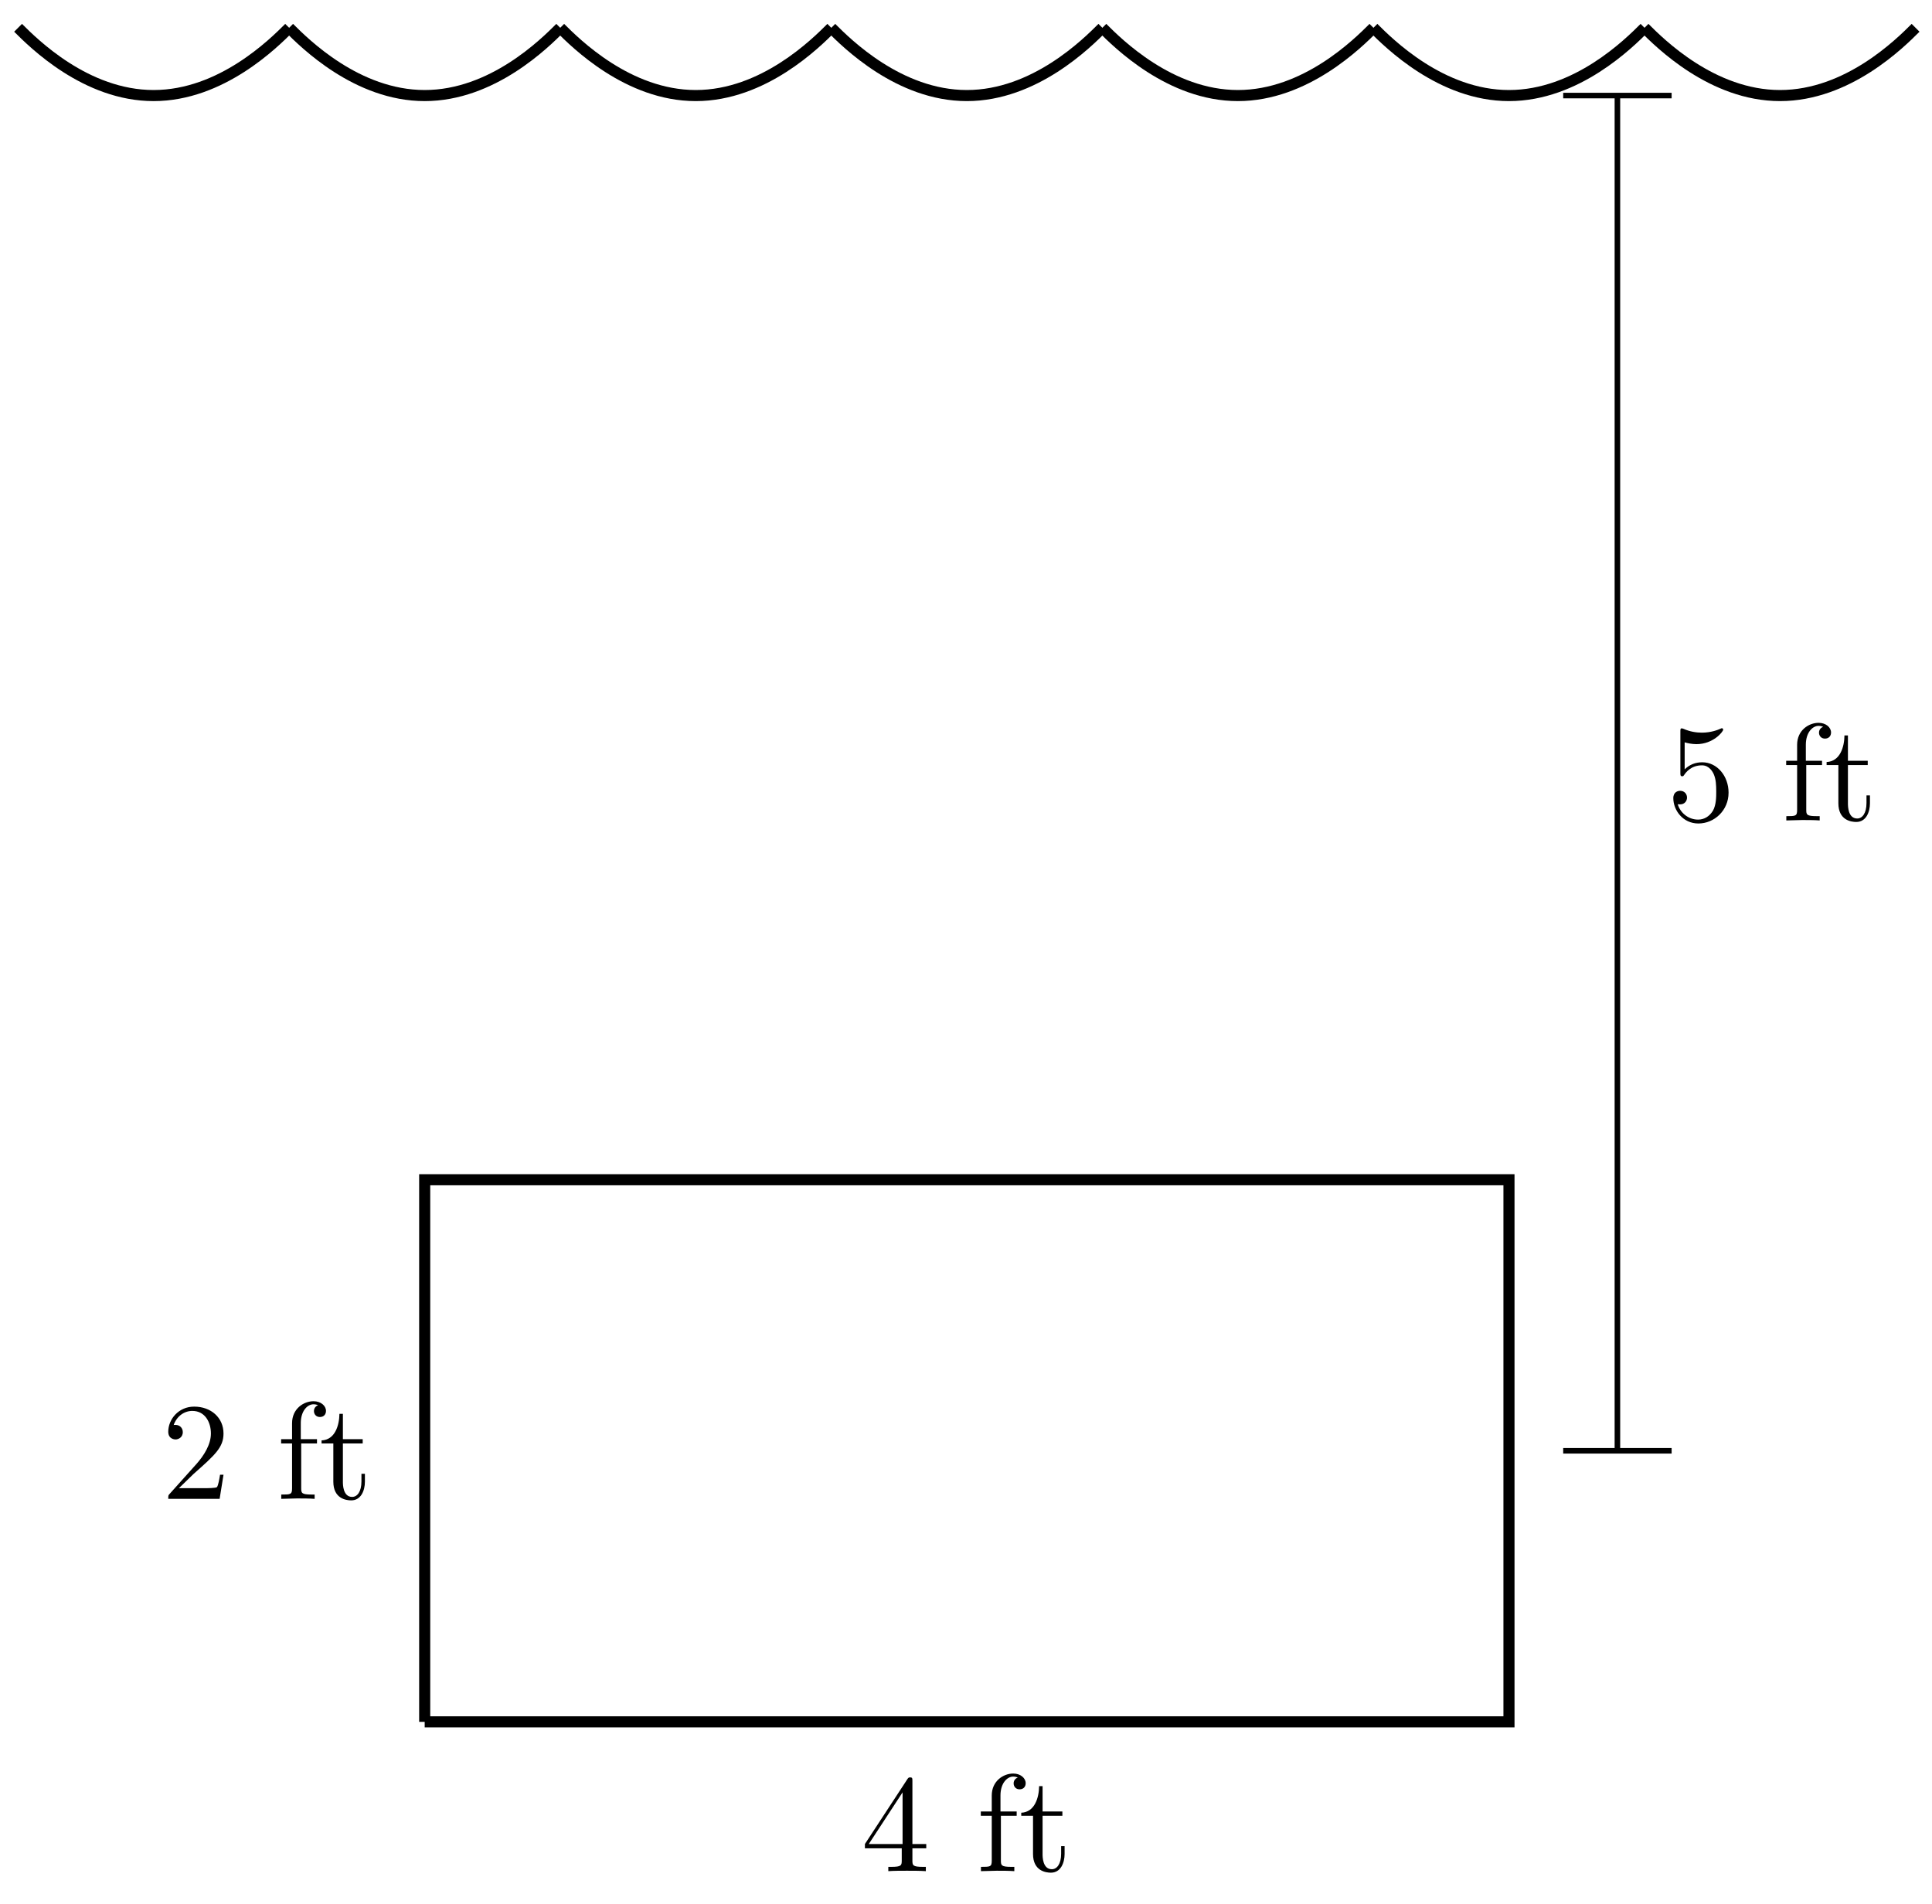 <svg xmlns="http://www.w3.org/2000/svg" xmlns:xlink="http://www.w3.org/1999/xlink" xmlns:inkscape="http://www.inkscape.org/namespaces/inkscape" version="1.1" width="139" height="137" viewBox="0 0 139 137">
<defs>
<path id="font_1_57" d="M.471 .165V.196H.371V.651C.371 .671 .371 .677 .355 .677 .346 .677 .343 .677 .335 .665L.028 .196V.165H.294V.078C.294 .042 .292 .031 .218 .031H.197V0C.238 .003 .29 .003 .332 .003 .374 .003 .427 .003 .468 0V.031H.447C.373 .031 .371 .042 .371 .078V.165H.471M.3 .196H.056L.3 .569V.196Z"/>
<path id="font_1_55" d="M.357 .635C.357 .672 .32 .705 .267 .705 .197 .705 .112 .652 .112 .546V.431H.033V.4H.112V.076C.112 .031 .101 .031 .034 .031V0L.148 .003C.188 .003 .235 .003 .275 0V.031H.254C.18 .031 .178 .042 .178 .078V.4H.292V.431H.175V.547C.175 .635 .223 .683 .267 .683 .27 .683 .285 .683 .3 .676 .288 .672 .27 .659 .27 .634 .27 .611 .286 .591 .313 .591 .342 .591 .357 .611 .357 .635Z"/>
<path id="font_1_105" d="M.332 .124V.181H.307V.126C.307 .052 .277 .014 .24 .014 .173 .014 .173 .105 .173 .122V.4H.316V.431H.173V.614H.148C.147 .532 .117 .426 .019 .422V.4H.104V.124C.104 .001 .197-.011 .233-.011 .304-.011 .332 .06 .332 .124V.124Z"/>
<path id="font_1_107" d="M.449 .174H.424C.419 .144 .412 .1 .402 .085 .395 .077 .329 .077 .307 .077H.127L.233 .18C.389 .318 .449 .372 .449 .472 .449 .586 .359 .666 .237 .666 .124 .666 .05 .574 .05 .485 .05 .429 .1 .429 .103 .429 .12 .429 .155 .441 .155 .482 .155 .508 .137 .534 .102 .534 .094 .534 .092 .534 .089 .533 .112 .598 .166 .635 .224 .635 .315 .635 .358 .554 .358 .472 .358 .392 .308 .313 .253 .251L.061 .037C.05 .026 .05 .024 .05 0H.421L.449 .174Z"/>
<path id="font_1_56" d="M.449 .201C.449 .32 .367 .42 .259 .42 .211 .42 .168 .404 .132 .369V.564C.152 .558 .185 .551 .217 .551 .34 .551 .41 .642 .41 .655 .41 .661 .407 .666 .4 .666 .4 .666 .397 .666 .392 .663 .372 .654 .323 .634 .256 .634 .216 .634 .17 .641 .123 .662 .115 .665 .111 .665 .111 .665 .101 .665 .101 .657 .101 .641V.345C.101 .327 .101 .319 .115 .319 .122 .319 .124 .322 .128 .328 .139 .344 .176 .398 .257 .398 .309 .398 .334 .352 .342 .334 .358 .297 .36 .257 .36 .207 .36 .172 .36 .112 .336 .07 .312 .031 .275 .006 .229 .006 .156 .006 .099 .058 .082 .117 .085 .117 .088 .116 .099 .116 .132 .116 .149 .141 .149 .165 .149 .189 .132 .214 .099 .214 .085 .214 .05 .207 .05 .161 .05 .074 .119-.022 .231-.022 .347-.022 .449 .073 .449 .2V.201Z"/>
</defs>
<path transform="matrix(1,0,0,-1,69.56,104.389)" stroke-width=".797" stroke-linecap="butt" stroke-miterlimit="10" stroke-linejoin="miter" fill="none" stroke="#000000" d="M-39.005-19.503H39.005V19.503H-39.005V-19.503"/>
<use data-text="4" xlink:href="#font_1_57" transform="matrix(9.963,0,0,-9.963,61.948,134.635)"/>
<use data-text="f" xlink:href="#font_1_55" transform="matrix(9.963,0,0,-9.963,70.237,134.635)"/>
<use data-text="t" xlink:href="#font_1_105" transform="matrix(9.963,0,0,-9.963,73.286,134.635)"/>
<use data-text="2" xlink:href="#font_1_107" transform="matrix(9.963,0,0,-9.963,11.607,107.846)"/>
<use data-text="f" xlink:href="#font_1_55" transform="matrix(9.963,0,0,-9.963,19.897,107.846)"/>
<use data-text="t" xlink:href="#font_1_105" transform="matrix(9.963,0,0,-9.963,22.946,107.846)"/>
<path transform="matrix(1,0,0,-1,69.56,104.389)" stroke-width=".797" stroke-linecap="butt" stroke-miterlimit="10" stroke-linejoin="miter" fill="none" stroke="#000000" d="M-68.259 102.389C-67.162 101.292-63.384 97.513-58.508 97.513-53.632 97.513-49.854 101.292-48.757 102.389"/>
<path transform="matrix(1,0,0,-1,69.56,104.389)" stroke-width=".797" stroke-linecap="butt" stroke-miterlimit="10" stroke-linejoin="miter" fill="none" stroke="#000000" d="M-48.757 102.389C-47.66 101.292-43.881 97.513-39.005 97.513-34.13 97.513-30.351 101.292-29.254 102.389"/>
<path transform="matrix(1,0,0,-1,69.56,104.389)" stroke-width=".797" stroke-linecap="butt" stroke-miterlimit="10" stroke-linejoin="miter" fill="none" stroke="#000000" d="M-29.254 102.389C-28.157 101.292-24.378 97.513-19.503 97.513-14.627 97.513-10.848 101.292-9.751 102.389"/>
<path transform="matrix(1,0,0,-1,69.56,104.389)" stroke-width=".797" stroke-linecap="butt" stroke-miterlimit="10" stroke-linejoin="miter" fill="none" stroke="#000000" d="M-9.751 102.389C-8.654 101.292-4.876 97.513 0 97.513 4.876 97.513 8.654 101.292 9.751 102.389"/>
<path transform="matrix(1,0,0,-1,69.56,104.389)" stroke-width=".797" stroke-linecap="butt" stroke-miterlimit="10" stroke-linejoin="miter" fill="none" stroke="#000000" d="M9.751 102.389C10.848 101.292 14.627 97.513 19.503 97.513 24.378 97.513 28.157 101.292 29.254 102.389"/>
<path transform="matrix(1,0,0,-1,69.56,104.389)" stroke-width=".797" stroke-linecap="butt" stroke-miterlimit="10" stroke-linejoin="miter" fill="none" stroke="#000000" d="M29.254 102.389C30.351 101.292 34.13 97.513 39.005 97.513 43.881 97.513 47.66 101.292 48.757 102.389"/>
<path transform="matrix(1,0,0,-1,69.56,104.389)" stroke-width=".797" stroke-linecap="butt" stroke-miterlimit="10" stroke-linejoin="miter" fill="none" stroke="#000000" d="M48.757 102.389C49.854 101.292 53.632 97.513 58.508 97.513 63.384 97.513 67.162 101.292 68.259 102.389"/>
<path transform="matrix(1,0,0,-1,69.56,104.389)" stroke-width=".399" stroke-linecap="butt" stroke-miterlimit="10" stroke-linejoin="miter" fill="none" stroke="#000000" d="M42.906 97.513H50.707M42.906 0H50.707M46.806 97.513V0"/>
<use data-text="5" xlink:href="#font_1_56" transform="matrix(9.963,0,0,-9.963,119.89,59.033)"/>
<use data-text="f" xlink:href="#font_1_55" transform="matrix(9.963,0,0,-9.963,128.18,59.033)"/>
<use data-text="t" xlink:href="#font_1_105" transform="matrix(9.963,0,0,-9.963,131.228,59.033)"/>
</svg>
